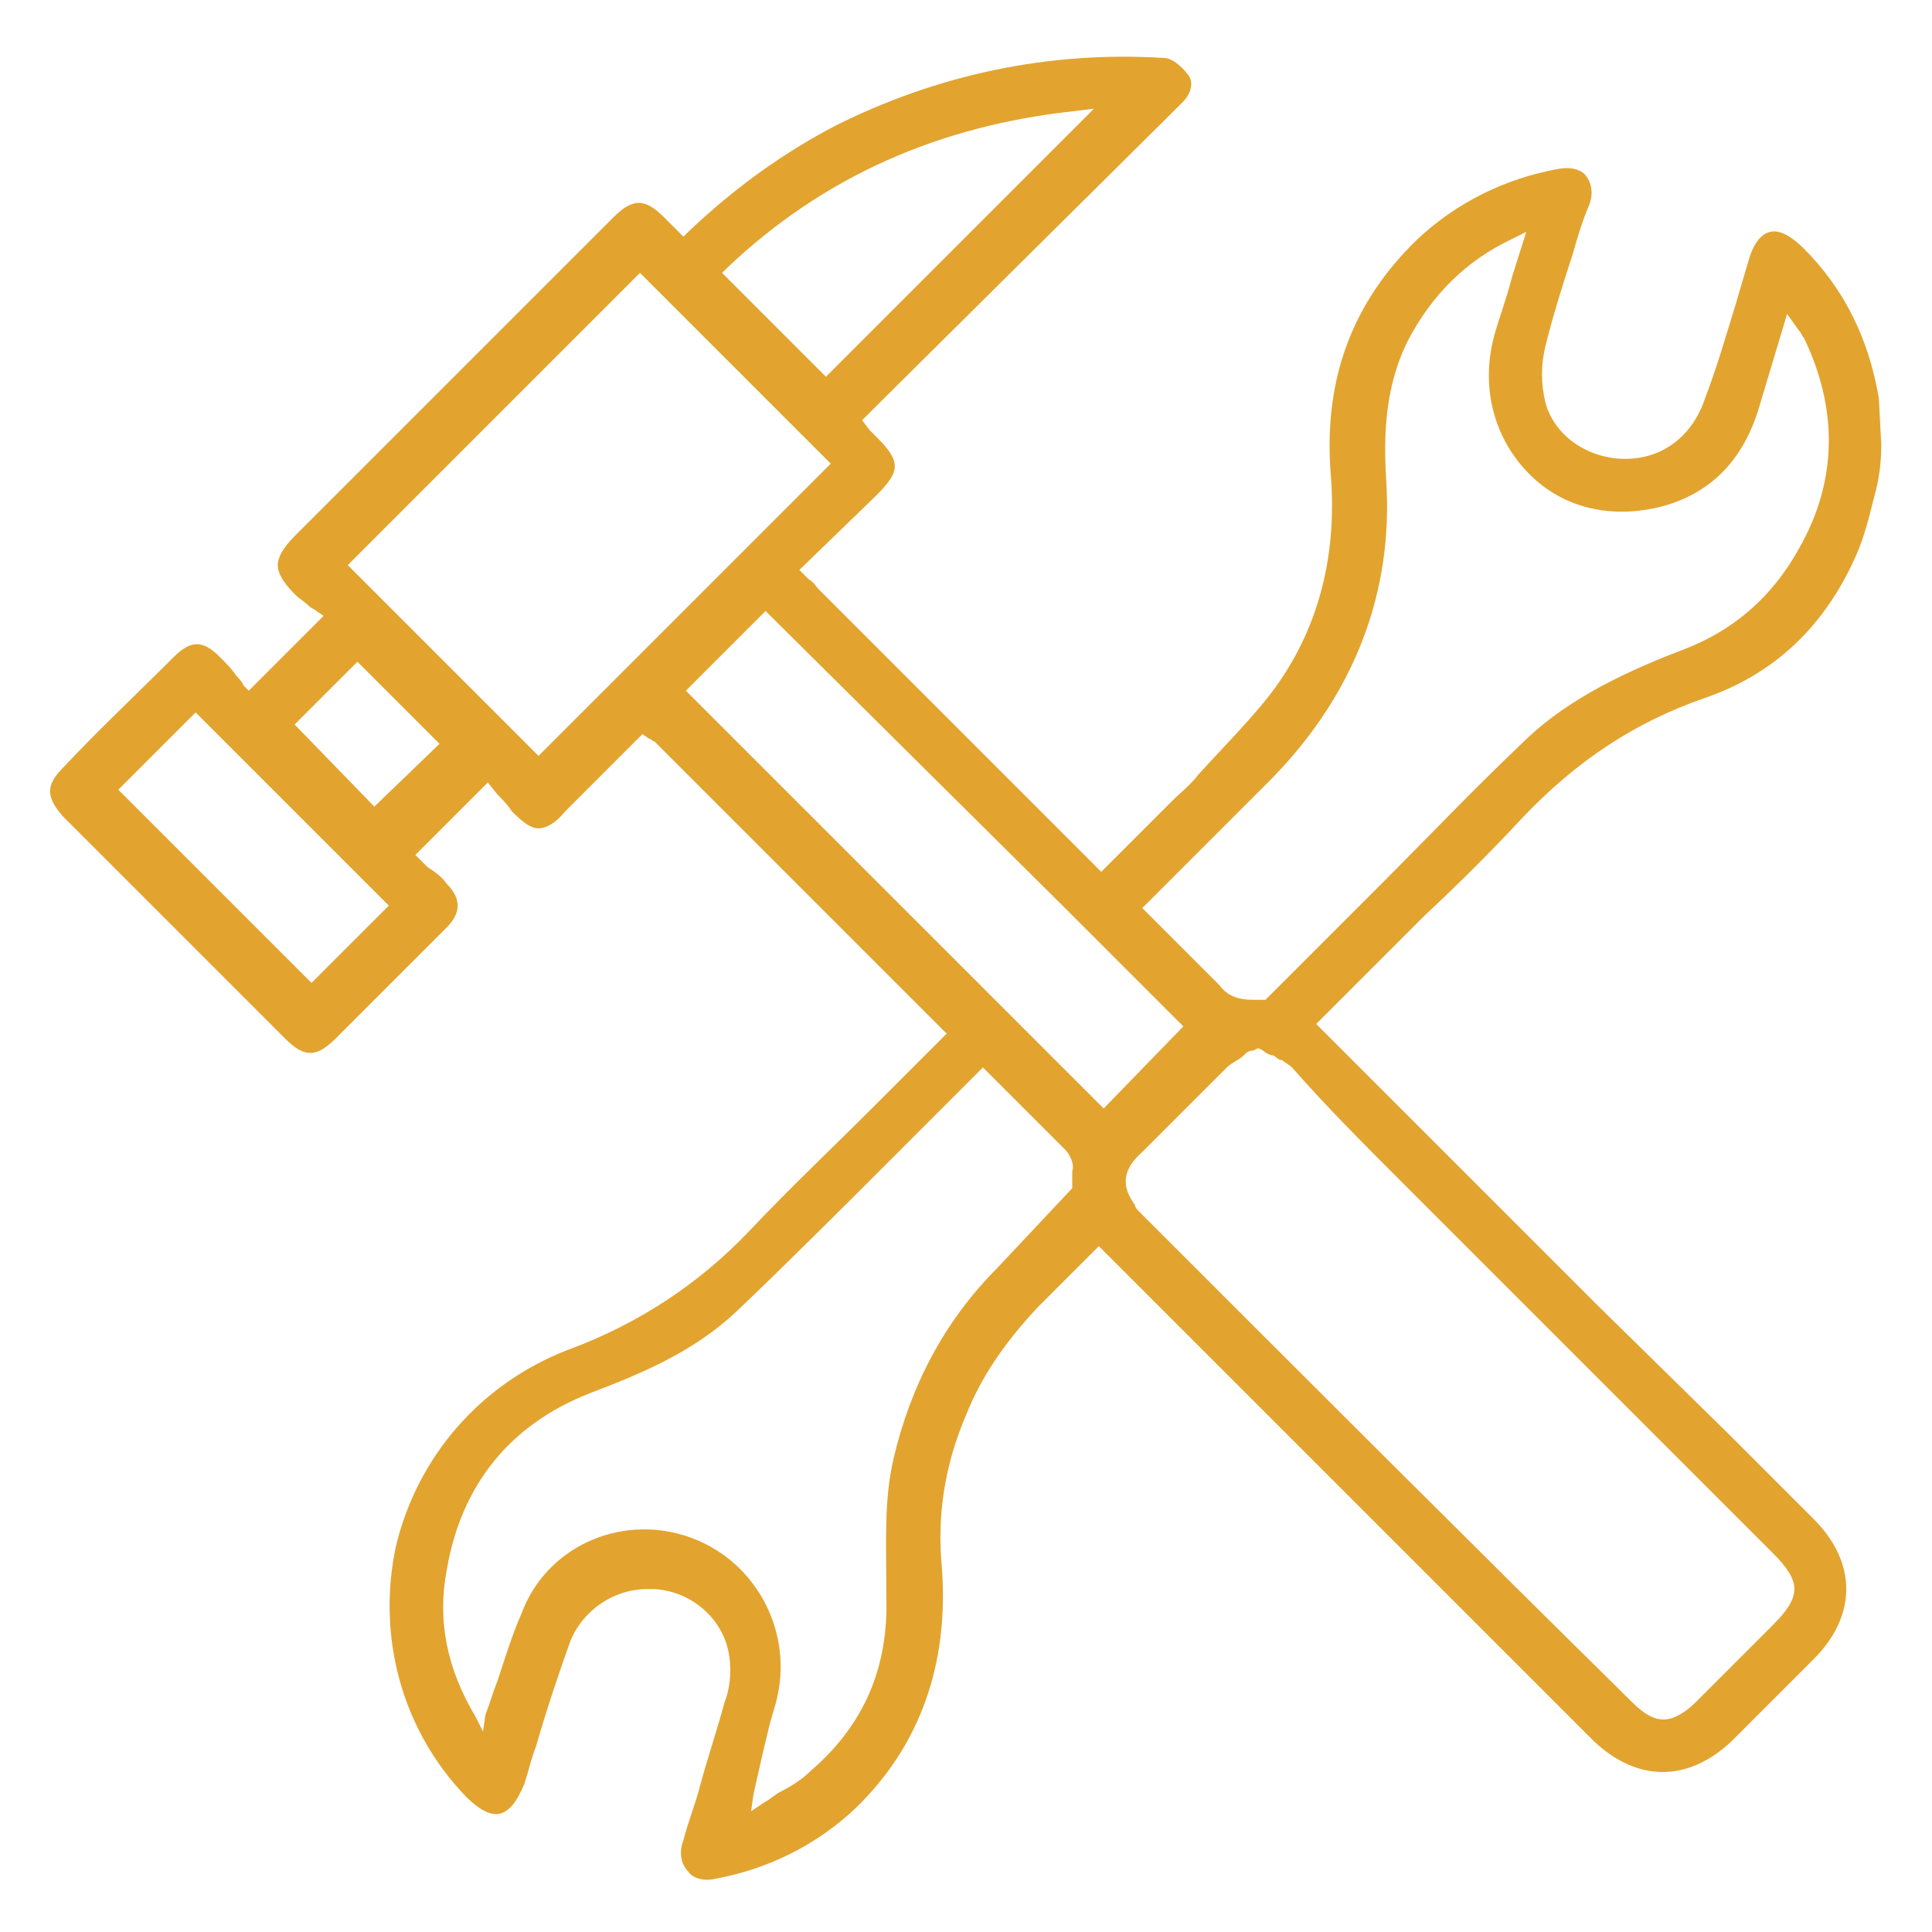 <?xml version="1.0" encoding="utf-8"?>
<!-- Generator: Adobe Illustrator 25.2.3, SVG Export Plug-In . SVG Version: 6.00 Build 0)  -->
<svg version="1.1" id="Livello_1" xmlns="http://www.w3.org/2000/svg" xmlns:xlink="http://www.w3.org/1999/xlink" x="0px" y="0px"
	 viewBox="0 0 80 80" style="enable-background:new 0 0 80 80;" xml:space="preserve">
<style type="text/css">
	.st0{fill:#FFFFFF;}
	.st1{fill:#2A613F;}
	.st2{fill:#E2A42F;}
</style>
<g>
	<path class="st2" d="M77.8,16.5c-0.4-2.4-1.4-4.5-3.1-6.2c-0.5-0.5-1-0.8-1.4-0.7c-0.4,0.1-0.7,0.5-0.9,1.2l-0.5,1.7
		c-0.4,1.3-0.8,2.7-1.3,4c-0.5,1.5-1.7,2.5-3.3,2.5c-1.5,0-2.9-0.9-3.3-2.3c-0.2-0.8-0.2-1.6,0-2.4c0.3-1.2,0.7-2.5,1.1-3.7
		c0.2-0.7,0.4-1.4,0.7-2.1c0.2-0.5,0.1-1-0.2-1.3C65.4,7,65,6.9,64.5,7c-2.2,0.4-4.2,1.4-5.8,2.9c-2.7,2.6-3.9,5.8-3.6,9.7
		c0.3,3.6-0.6,6.8-2.7,9.4c-0.9,1.1-1.9,2.1-2.8,3.1c-0.3,0.4-0.7,0.7-1.1,1.1l-0.3,0.3l-2.6,2.6c-2.4-2.4-4.9-4.9-7.3-7.3l-4.4-4.4
		c-0.1-0.1-0.2-0.3-0.4-0.4l-0.4-0.4l3.2-3.1c1-1,1-1.4,0-2.4c-0.1-0.1-0.2-0.2-0.3-0.3l-0.3-0.4l0.4-0.4c0.1-0.1,0.3-0.3,0.4-0.4
		L48.5,4.7c0.2-0.2,0.3-0.3,0.5-0.5c0.2-0.2,0.5-0.7,0.2-1.1c-0.3-0.4-0.7-0.7-1-0.7c-4.8-0.3-9.4,0.7-13.6,2.8
		c-2.1,1.1-4.1,2.5-6.1,4.4l-0.2,0.2l-0.4-0.4c-0.1-0.1-0.3-0.3-0.4-0.4c-0.8-0.8-1.3-0.8-2.1,0c-0.2,0.2-0.3,0.3-0.5,0.5L12.2,22.2
		c-0.5,0.5-0.7,0.9-0.7,1.2c0,0.3,0.2,0.7,0.7,1.2c0.2,0.2,0.4,0.3,0.6,0.5c0.1,0.1,0.2,0.1,0.3,0.2l0.3,0.2l-3.1,3.1l-0.2-0.2
		C10,28.2,9.9,28.1,9.8,28c-0.2-0.3-0.4-0.5-0.7-0.8c-0.7-0.7-1.2-0.7-1.9,0c-1.5,1.5-3.1,3-4.6,4.6c-0.7,0.7-0.7,1.2,0,2
		c0.4,0.4,0.8,0.8,1.2,1.2l2.5,2.5c1.8,1.8,3.7,3.7,5.5,5.5c0.8,0.8,1.3,0.8,2.1,0c1.5-1.5,3.1-3.1,4.6-4.6c0.6-0.6,0.6-1.2,0-1.8
		c-0.2-0.3-0.5-0.5-0.8-0.7c-0.1-0.1-0.2-0.2-0.3-0.3l-0.2-0.2l3-3l0.4,0.5c0.2,0.2,0.4,0.4,0.6,0.7c0.5,0.5,0.8,0.7,1.1,0.7
		s0.7-0.2,1.1-0.7c0.7-0.7,1.4-1.4,2.1-2.1l1.1-1.1l0.3,0.2c0.1,0,0.1,0.1,0.2,0.1l0.6,0.6c3.8,3.8,7.6,7.6,11.5,11.5l-2.8,2.8
		l-0.2,0.2c-1.7,1.7-3.5,3.4-5.2,5.2c-2,2.1-4.5,3.8-7.5,4.9c-3.6,1.4-6.2,4.4-7.1,8.1c-0.8,3.7,0.2,7.6,2.9,10.4
		c0.5,0.5,1,0.8,1.4,0.7c0.4-0.1,0.7-0.5,1-1.2c0.2-0.6,0.3-1.1,0.5-1.6c0.4-1.4,0.9-2.9,1.4-4.3c0.5-1.3,1.8-2.2,3.2-2.2
		c0.1,0,0.2,0,0.3,0c1.6,0.1,2.9,1.3,3.1,2.8c0.1,0.7,0,1.4-0.2,1.9c-0.3,1.1-0.7,2.3-1,3.4c-0.2,0.8-0.5,1.5-0.7,2.3
		c-0.2,0.5-0.1,1,0.2,1.3c0.2,0.3,0.7,0.4,1.1,0.3c2.2-0.4,4.2-1.4,5.8-2.9c2.7-2.6,3.9-6,3.6-10c-0.2-2.1,0.1-4.2,1-6.3
		c0.6-1.5,1.5-2.9,3-4.5l2.5-2.5c0.1,0.1,0.2,0.2,0.3,0.3l5.7,5.7L66,72.1c1.8,1.7,3.9,1.7,5.7,0c1.1-1.1,2.2-2.2,3.4-3.4
		c1.8-1.8,1.8-4,0-5.8c-1.2-1.2-2.3-2.3-3.5-3.5L66.1,54c-3.7-3.7-7.5-7.5-11.2-11.2c-0.1-0.1-0.3-0.3-0.4-0.4l2.8-2.8l0.2-0.2
		c0.5-0.5,1-1,1.5-1.5c1.4-1.3,2.8-2.7,4.1-4.1c2.2-2.3,4.6-3.9,7.5-4.9c2.9-1,5-3,6.3-6c0.3-0.7,0.5-1.5,0.7-2.3v0
		c0.2-0.7,0.3-1.4,0.3-2.2C77.9,18.4,77.8,16.6,77.8,16.5z M30.1,11.1c4-3.8,8.8-5.9,14.4-6.5l0.8-0.1L34.2,15.6l-4.3-4.3L30.1,11.1
		z M12.9,40.7l-8-8l3.2-3.2l8,8L12.9,40.7z M15.5,33.4L12.2,30l2.6-2.6l3.4,3.4L15.5,33.4z M22.3,31.3l-7.9-7.9l12.1-12.1l7.9,7.9
		L22.3,31.3z M41.3,52.5c-2.2,2.2-3.6,4.9-4.3,7.9c-0.4,1.7-0.3,3.5-0.3,5.3l0,0.4c0.1,2.9-0.9,5.3-3.1,7.2
		c-0.4,0.4-0.9,0.7-1.3,0.9c-0.2,0.1-0.4,0.3-0.6,0.4l-0.6,0.4l0.1-0.7c0.2-0.9,0.4-1.8,0.6-2.6c0.1-0.5,0.3-1,0.4-1.5
		c0.6-2.8-1-5.7-3.8-6.6c-2.8-0.9-5.8,0.5-6.8,3.2c-0.4,0.9-0.7,1.9-1,2.8c-0.2,0.5-0.3,0.9-0.5,1.4L20,71.7l-0.3-0.6
		c-1.2-2-1.6-4-1.2-6.1c0.6-3.5,2.6-6,5.9-7.3c2.1-0.8,4.3-1.7,6.1-3.4c2-1.9,4.1-4,6-5.9l1.3-1.3l0.8-0.8l2.1-2.1
		c1.1,1.1,2.3,2.3,3.4,3.4c0.2,0.2,0.4,0.6,0.3,0.9c0,0.2,0,0.5,0,0.7L41.3,52.5z M45.7,45.9l-3.4-3.4L40.8,41L28.4,28.6l3.3-3.3
		l12.4,12.3l4.9,4.9L45.7,45.9z M58.1,49l15.3,15.3c1.2,1.2,1.2,1.8,0,3l-0.8,0.8c-0.8,0.8-1.6,1.6-2.4,2.4
		c-0.4,0.4-0.9,0.7-1.3,0.7c-0.4,0-0.8-0.2-1.3-0.7C60.8,63.8,54,57,47.2,50.2C47.1,50.1,47,50,47,49.9c-0.6-0.8-0.5-1.5,0.3-2.2
		c1.1-1.1,2.3-2.3,3.5-3.5c0.2-0.2,0.5-0.3,0.7-0.5c0.1-0.1,0.2-0.2,0.4-0.2l0.2-0.1l0.2,0.1c0.1,0.1,0.3,0.2,0.4,0.2
		s0.2,0.2,0.4,0.2c0.1,0.1,0.3,0.2,0.4,0.3C54.9,45.8,56.5,47.4,58.1,49z M74.5,22.7c-1.1,2-2.7,3.4-4.8,4.2
		c-2.9,1.1-5.1,2.3-6.7,3.9c-2,1.9-3.9,3.9-5.9,5.9l-1.3,1.3l-0.2,0.2l-3.2,3.2c-0.2,0-0.4,0-0.5,0c-0.7,0-1.1-0.2-1.4-0.6
		c-1.1-1.1-2.1-2.1-3.2-3.2l2.7-2.7c0.8-0.8,1.8-1.8,2.7-2.7c3.4-3.5,5-7.7,4.7-12.3c-0.1-1.7-0.1-3.8,0.9-5.8
		c1-1.9,2.4-3.3,4.3-4.2l0.6-0.3l-0.6,1.9c-0.2,0.8-0.5,1.6-0.7,2.3c-0.6,2.1-0.1,4.2,1.3,5.7c1.4,1.5,3.4,2,5.5,1.5
		c2-0.5,3.4-1.8,4.1-4L74,13l0.5,0.7c0.1,0.1,0.1,0.2,0.2,0.3C76.1,16.9,76.1,19.9,74.5,22.7z"/>
</g>
</svg>
